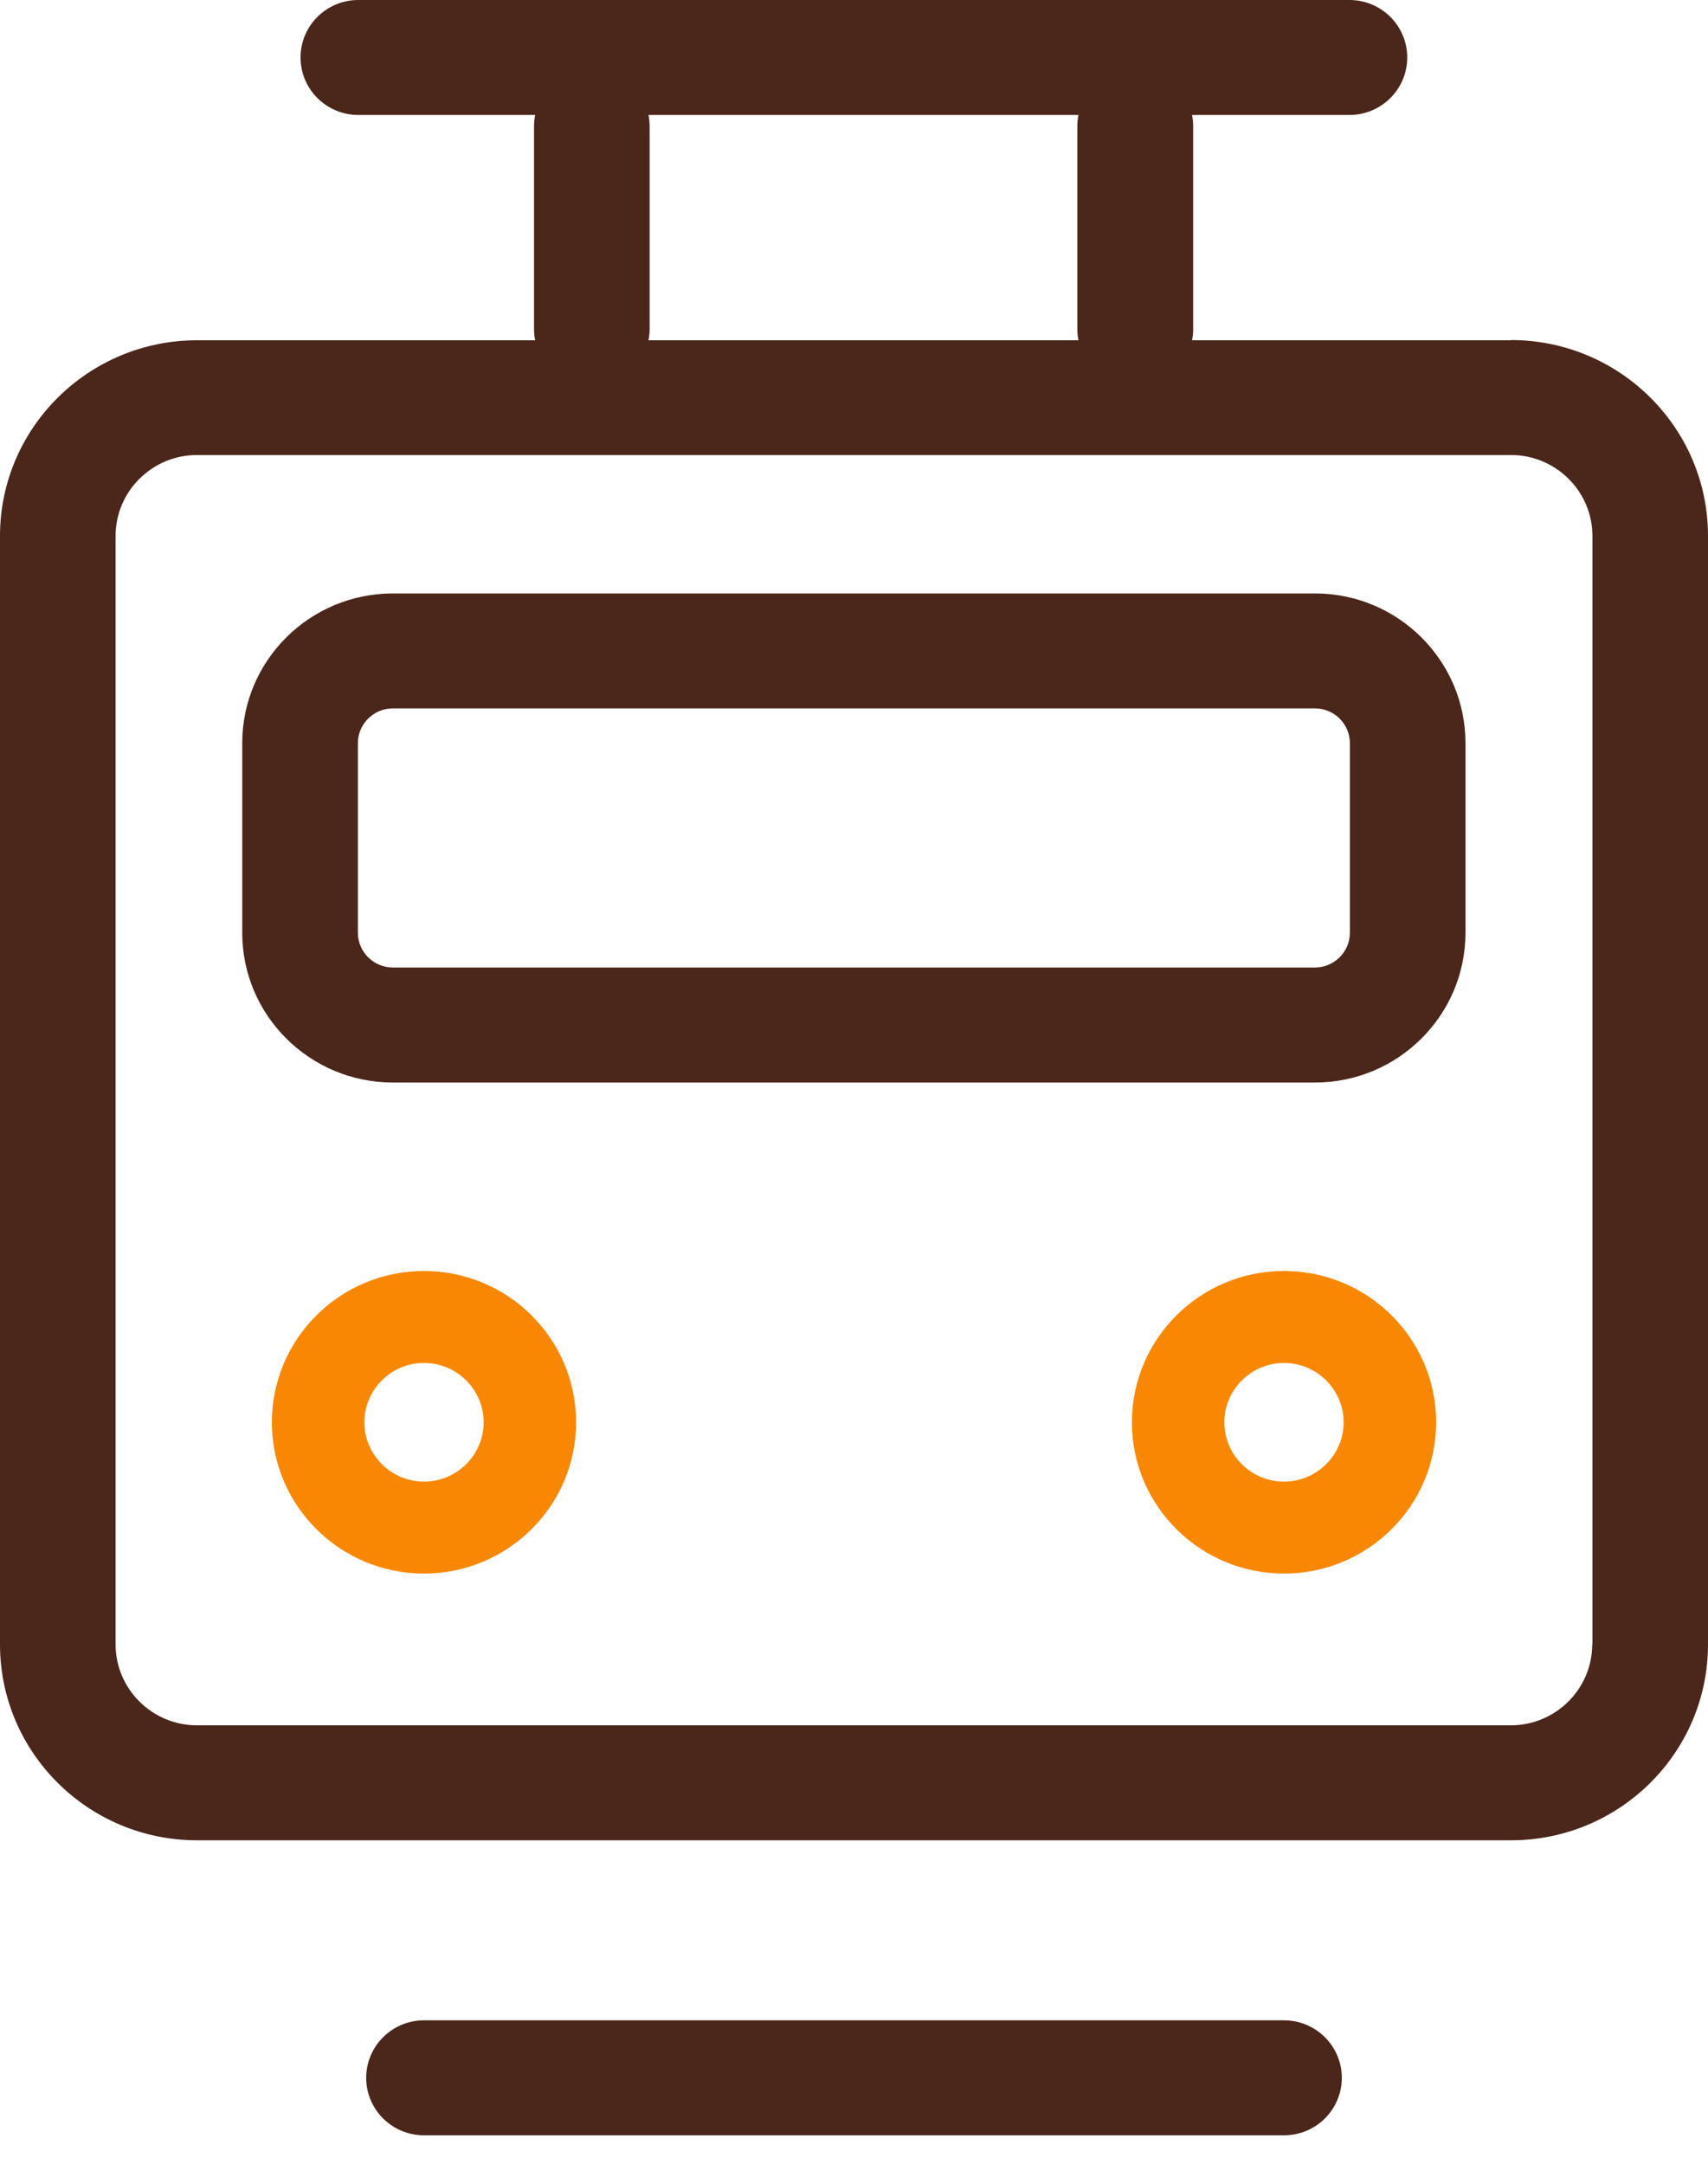 <svg width="30" height="38" viewBox="0 0 30 38" fill="none" xmlns="http://www.w3.org/2000/svg">
<g clip-path="url(#clip0_142_5653)">
<path d="M7.447 27.635C5.973 27.635 4.775 26.444 4.775 24.978C4.775 23.512 5.973 22.321 7.447 22.321C8.921 22.321 10.119 23.512 10.119 24.978C10.119 26.444 8.921 27.635 7.447 27.635ZM7.447 23.936C6.871 23.936 6.4 24.405 6.4 24.978C6.4 25.552 6.871 26.02 7.447 26.02C8.024 26.02 8.495 25.552 8.495 24.978C8.495 24.405 8.024 23.936 7.447 23.936Z" fill="#F88804"/>
<path d="M22.553 27.635C21.079 27.635 19.881 26.444 19.881 24.978C19.881 23.512 21.079 22.321 22.553 22.321C24.027 22.321 25.225 23.512 25.225 24.978C25.225 26.444 24.027 27.635 22.553 27.635ZM22.553 23.936C21.976 23.936 21.505 24.405 21.505 24.978C21.505 25.552 21.976 26.02 22.553 26.02C23.129 26.02 23.6 25.552 23.6 24.978C23.6 24.405 23.129 23.936 22.553 23.936Z" fill="#F88804"/>
<path d="M26.54 5.976H20.937C20.949 5.916 20.957 5.851 20.957 5.786V2.209C20.957 2.144 20.949 2.08 20.937 2.019H23.702C24.262 2.019 24.717 1.567 24.717 1.009C24.717 0.452 24.262 0 23.702 0H6.294C5.734 0 5.279 0.452 5.279 1.009C5.279 1.567 5.734 2.019 6.294 2.019H9.4C9.388 2.08 9.38 2.144 9.38 2.209V5.786C9.38 5.851 9.388 5.916 9.4 5.976H3.46C1.551 5.976 0 7.519 0 9.412V28.879C0 30.777 1.551 32.319 3.46 32.319H26.54C28.449 32.319 30 30.777 30 28.879V9.412C30 7.515 28.449 5.972 26.54 5.972V5.976ZM11.39 2.019H18.943C18.931 2.08 18.923 2.144 18.923 2.209V5.786C18.923 5.851 18.931 5.916 18.943 5.976H11.39C11.402 5.916 11.41 5.851 11.41 5.786V2.209C11.41 2.144 11.402 2.08 11.39 2.019ZM27.966 28.879C27.966 29.662 27.324 30.3 26.536 30.3H3.46C2.672 30.3 2.03 29.662 2.03 28.879V9.412C2.03 8.629 2.672 7.991 3.46 7.991H26.54C27.328 7.991 27.97 8.629 27.97 9.412V28.879H27.966Z" fill="#4B261A"/>
<path d="M22.553 35.481H7.447C6.887 35.481 6.432 35.934 6.432 36.491C6.432 37.048 6.887 37.5 7.447 37.5H22.553C23.113 37.5 23.568 37.048 23.568 36.491C23.568 35.934 23.113 35.481 22.553 35.481Z" fill="#4B261A"/>
<path d="M23.097 10.422H6.899C5.441 10.422 4.255 11.601 4.255 13.05V16.382C4.255 17.831 5.441 19.011 6.899 19.011H23.097C24.555 19.011 25.74 17.831 25.74 16.382V13.05C25.74 11.601 24.555 10.422 23.097 10.422V10.422ZM23.71 16.382C23.71 16.717 23.434 16.991 23.097 16.991H6.899C6.562 16.991 6.286 16.717 6.286 16.382V13.05C6.286 12.715 6.562 12.441 6.899 12.441H23.097C23.434 12.441 23.71 12.715 23.71 13.05V16.382Z" fill="#4B261A"/>
</g>
<defs>
<clipPath id="clip0_142_5653">
<rect width="30" height="37.5" fill="white"/>
</clipPath>
</defs>
</svg>
